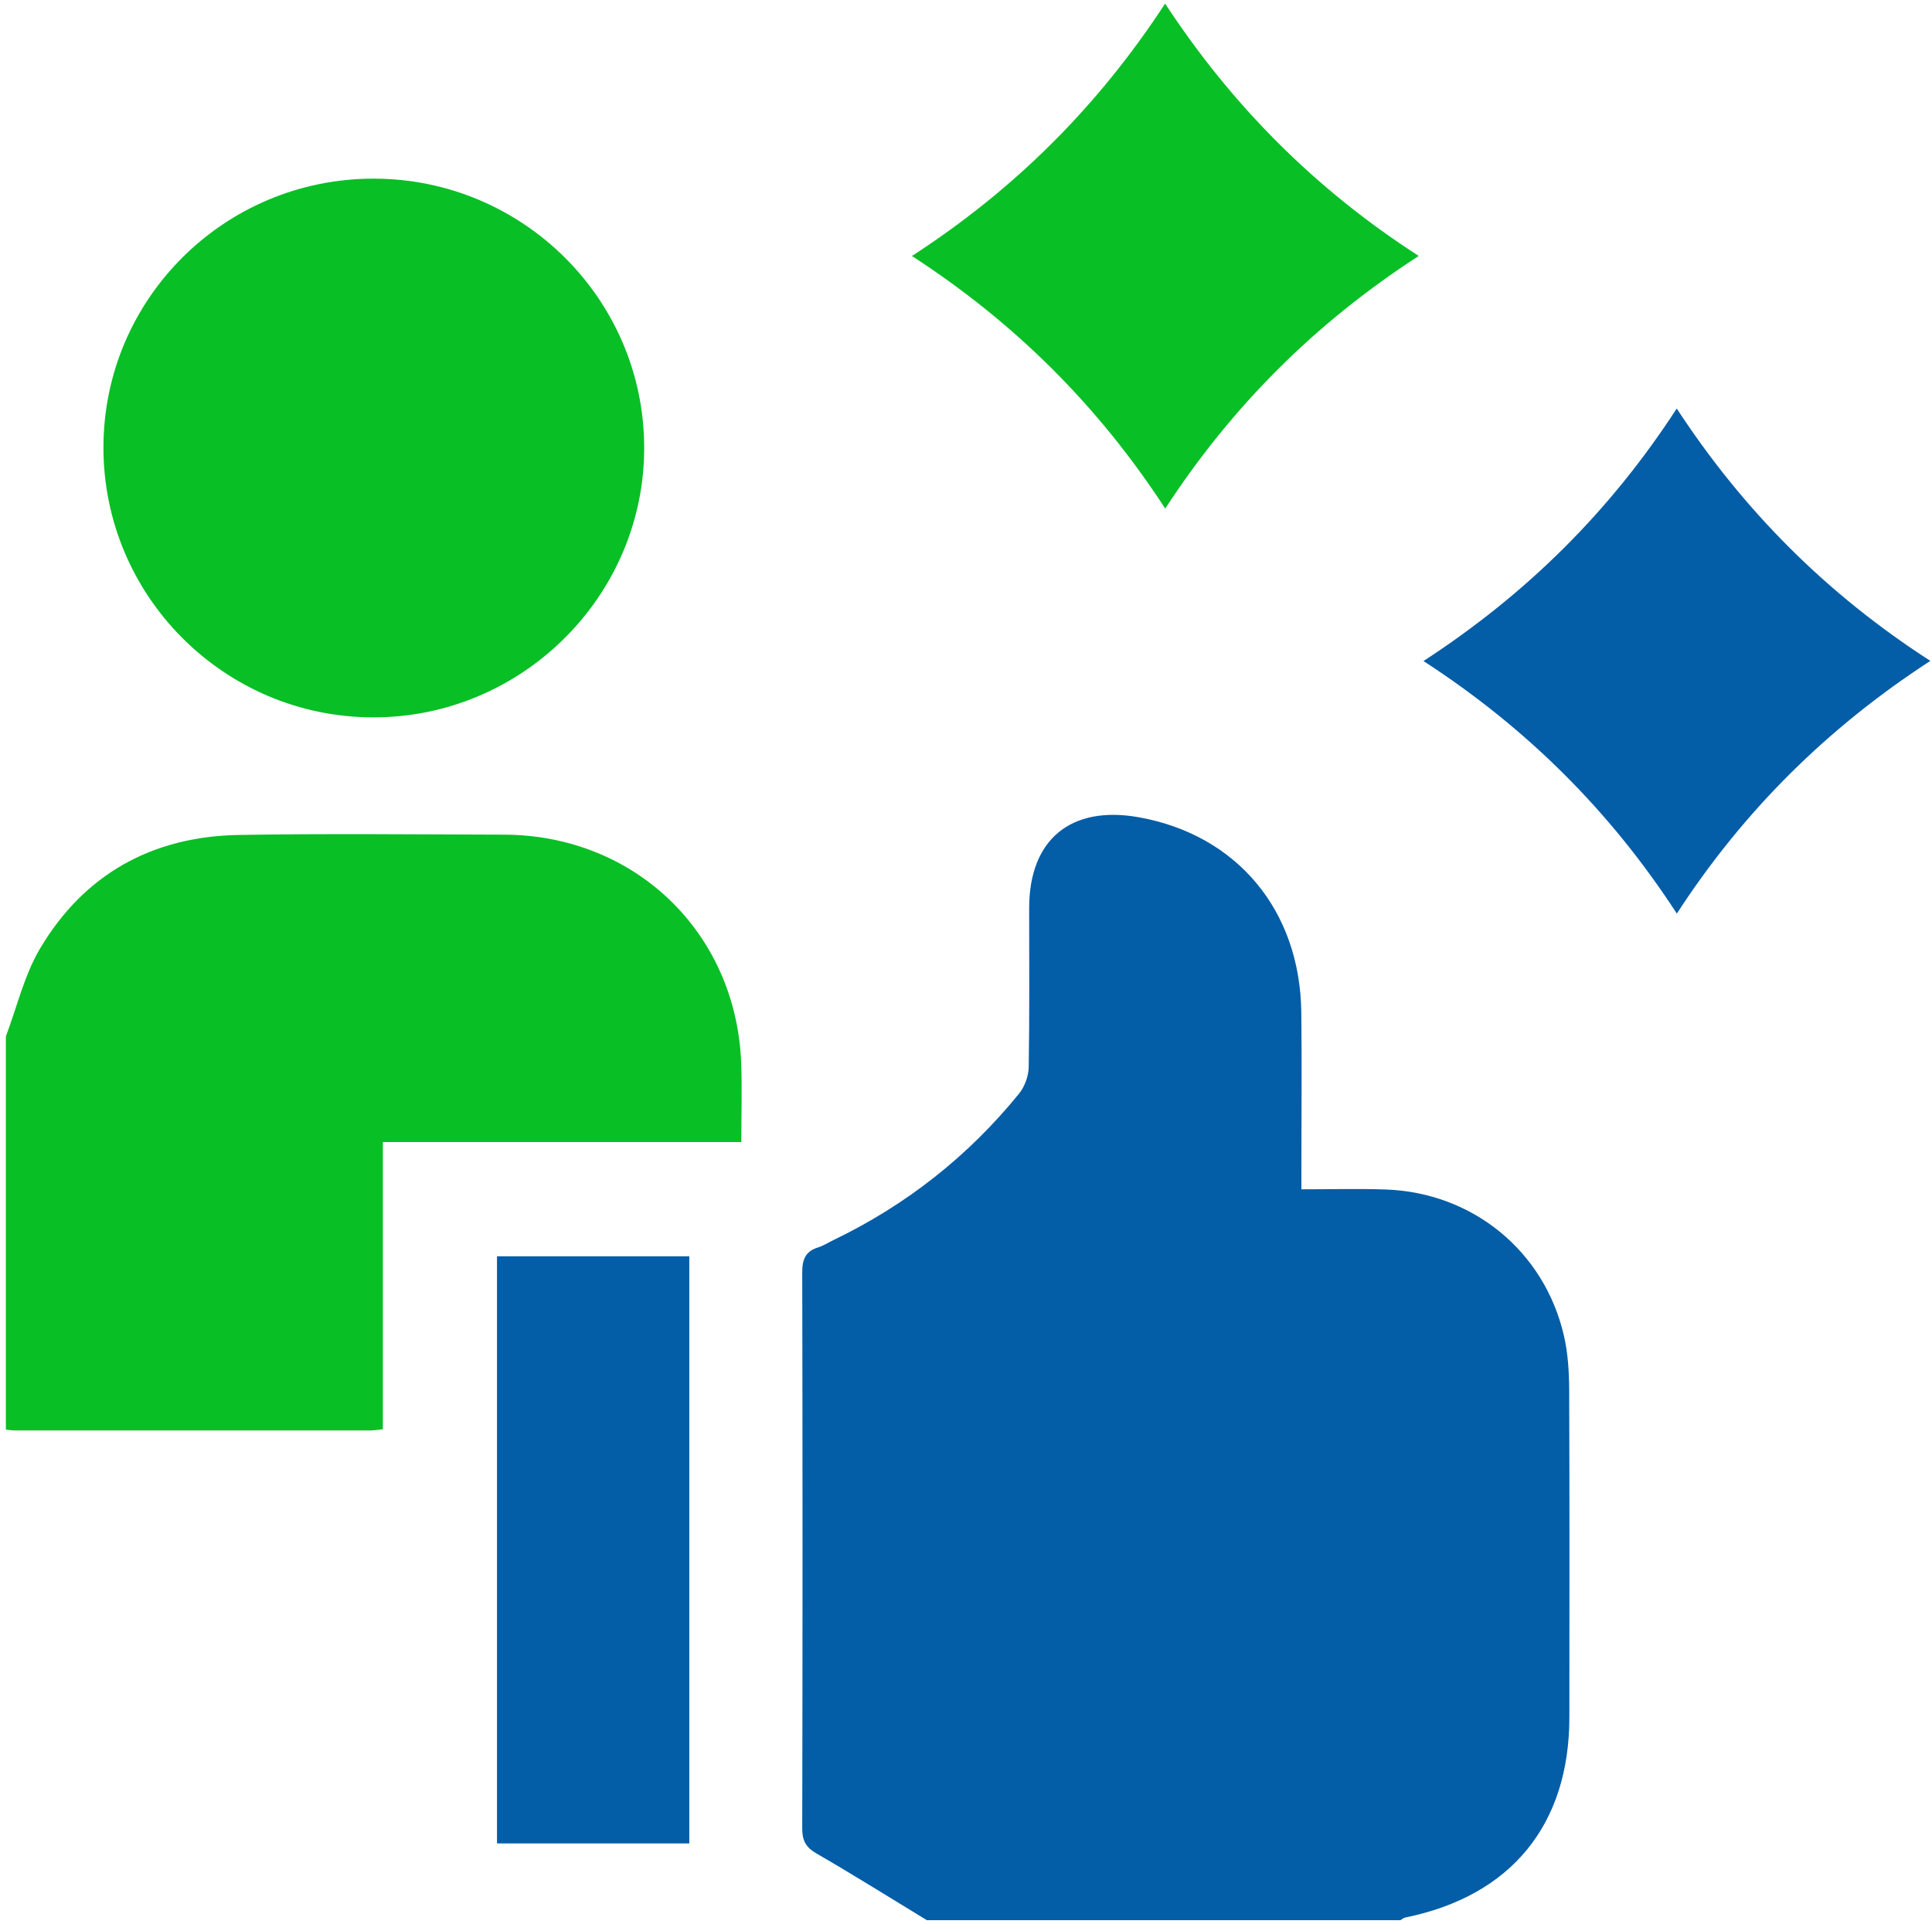 <svg width="255" height="254" viewBox="0 0 255 254" fill="none" xmlns="http://www.w3.org/2000/svg">
<g clip-path="url(#clip0_133_53)">
<path d="M122.329 253.474C117.478 250.521 112.665 247.503 107.754 244.663C106.335 243.844 105.885 242.953 105.885 241.355C105.938 216.892 105.938 192.436 105.885 167.973C105.885 166.256 106.302 165.186 107.979 164.665C108.682 164.447 109.318 164.024 109.988 163.707C119.625 159.066 127.798 152.618 134.505 144.363C135.254 143.438 135.758 142.038 135.778 140.856C135.897 133.855 135.831 126.855 135.838 119.854C135.838 110.813 141.346 106.275 150.327 107.887C163.265 110.212 171.597 120.171 171.756 133.637C171.836 140.387 171.769 147.143 171.769 153.9C171.769 154.798 171.769 155.689 171.769 156.997C175.587 156.997 179.199 156.898 182.799 157.017C194.338 157.387 203.837 165.12 206.422 176.335C206.952 178.633 207.098 181.063 207.111 183.434C207.171 197.845 207.144 212.262 207.137 226.673C207.137 240.899 199.435 250.284 185.476 253.124C185.251 253.17 185.052 253.355 184.84 253.474H122.323H122.329Z" fill="#035DA7"/>
<path d="M0.774 136.808C2.246 132.924 3.2 128.731 5.288 125.21C11.114 115.39 20.109 110.41 31.529 110.219C43.175 110.02 54.828 110.153 66.48 110.179C83.76 110.212 97.149 123.057 97.825 140.275C97.957 143.63 97.845 146.998 97.845 150.756H50.532V188.678C49.797 188.744 49.319 188.83 48.849 188.83C33.233 188.837 17.617 188.83 2.001 188.83C1.59 188.83 1.179 188.758 0.774 188.718C0.774 171.415 0.774 154.111 0.774 136.808Z" fill="#08BF26"/>
<path d="M13.653 59.048C13.673 39.44 29.627 23.576 49.313 23.582C68.985 23.589 84.986 39.479 85.025 59.055C85.065 78.663 68.879 94.764 49.18 94.698C29.554 94.632 13.633 78.656 13.653 59.048Z" fill="#08BF26"/>
<path d="M90.978 165.84V243.343H65.599V165.84H90.978Z" fill="#035DA7"/>
<path d="M153.794 67.132C144.965 53.573 133.942 42.596 120.361 33.793C133.869 25.035 144.885 14.098 153.78 0.474C162.636 13.98 173.645 25.009 187.253 33.786C173.691 42.577 162.656 53.533 153.8 67.132H153.794Z" fill="#08BF26"/>
<path d="M187.882 87.261C201.536 78.379 212.519 67.462 221.308 53.929C230.131 67.422 241.114 78.425 254.781 87.242C241.206 96.065 230.104 107.055 221.322 120.6C212.546 107.094 201.523 96.111 187.882 87.261Z" fill="#035DA7"/>
</g>
<defs>
<clipPath id="clip0_133_53">
<rect width="254" height="253" fill="white" transform="translate(0.774 0.474)"/>
</clipPath>
</defs>
</svg>
